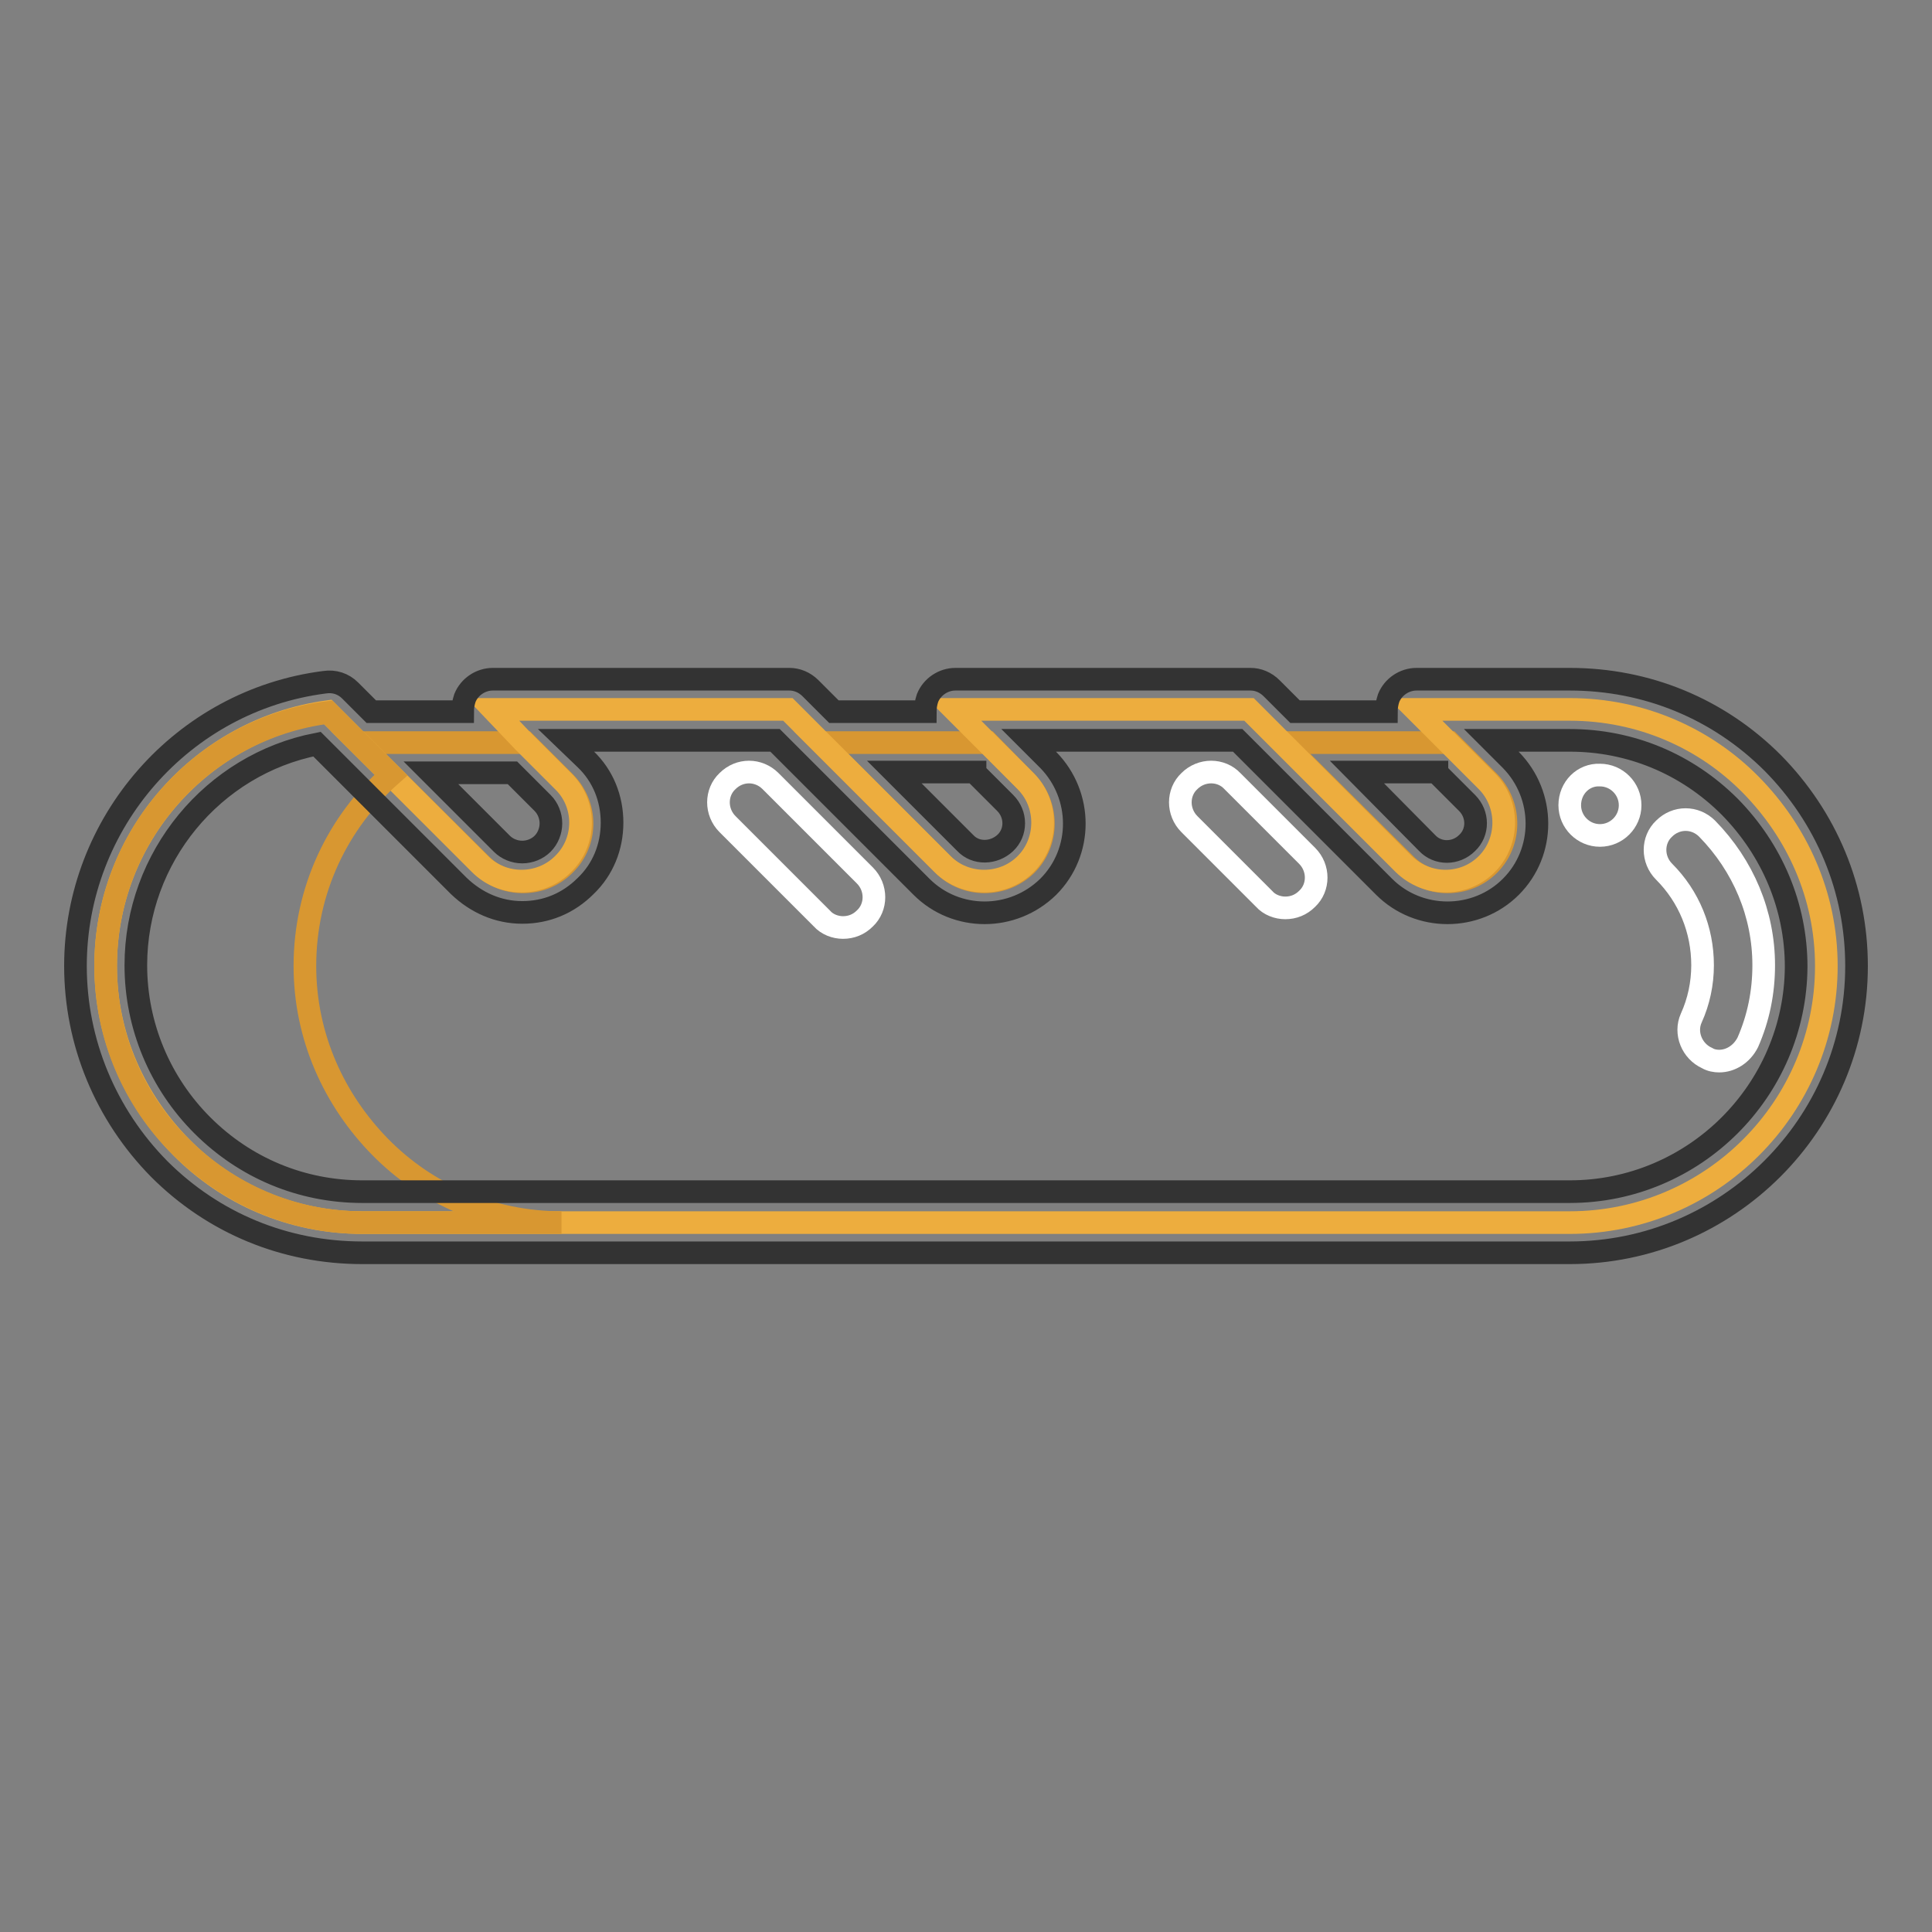 <?xml version="1.0" encoding="utf-8"?>
<!-- Svg Vector Icons : http://www.onlinewebfonts.com/icon -->
<!DOCTYPE svg PUBLIC "-//W3C//DTD SVG 1.1//EN" "http://www.w3.org/Graphics/SVG/1.1/DTD/svg11.dtd">
<svg version="1.1" xmlns="http://www.w3.org/2000/svg" xmlns:xlink="http://www.w3.org/1999/xlink" x="0px" y="0px" viewBox="0 0 256 256" enable-background="new 0 0 256 256" xml:space="preserve">
<rect x="0" y="0" width="256" height="256" fill="#808080" stroke="none"/>
<g> <path stroke-width="3" fill-opacity="0" stroke="#d89731"  d="M197.3,103.6c3,3.1,3,8,0,11c-3,3-8,3-11,0L170,98.4h22.1L197.3,103.6z M136,103.6c3,3.1,3,8,0,11 c-3.1,3-8,3-11,0l-16.2-16.2h22.1L136,103.6z M74.8,103.6c3.1,3.1,3.1,8,0,11c-3,3-8,3-11,0L47.5,98.4h22.1L74.8,103.6z"/> <path stroke-width="3" fill-opacity="0" stroke="#edad3e"  d="M232,104c6.1,6.2,10,14.6,10,24c0,18.7-15.2,34-34,34H48c-9.4,0-17.9-3.8-24-10c-6.1-6.2-10-14.6-10-24 c0-17.2,12.8-31.4,29.4-33.7l4,4l16.2,16.2c3,3,8,3,11,0c3.1-3,3.1-8,0-11l-5.2-5.2L65.3,94h39.1l4.3,4.3l16.2,16.2c3,3,8,3,11,0 s3-8,0-11l-5.2-5.2l-4.3-4.3h39.1l4.3,4.3l16.2,16.2c3.1,3,8,3,11,0s3-8,0-11l-5.2-5.2l-4.3-4.3H208C217.4,94,225.9,97.8,232,104 L232,104z"/> <path stroke-width="3" fill-opacity="0" stroke="#d89731"  d="M40.4,128c0-10.1,4.4-19.1,11.4-25.3l-4.3-4.3l-4-4C26.9,96.5,14,110.7,14,128c0,9.4,3.8,17.9,10,24 c6.1,6.1,14.6,10,24,10h26.4c-9.4,0-17.9-3.8-24-10C44.3,145.8,40.4,137.4,40.4,128z"/> <path stroke-width="3" fill-opacity="0" stroke="#ffffff"  d="M227.8,140.6c-0.5,0-1.1-0.1-1.6-0.4c-2-0.9-3-3.3-2.1-5.3c1-2.2,1.5-4.6,1.5-7c0-4.7-1.8-9.1-5.1-12.4 c-1.6-1.6-1.6-4.2,0-5.7c1.6-1.6,4.1-1.6,5.7,0c4.8,4.9,7.5,11.3,7.5,18.1c0,3.6-0.7,7-2.1,10.2 C230.8,139.7,229.3,140.6,227.8,140.6L227.8,140.6z M170.3,120.3c-1,0-2.1-0.4-2.8-1.2l-9.9-9.9c-1.6-1.6-1.6-4.2,0-5.7 c1.6-1.6,4.2-1.6,5.7,0l9.9,9.9c1.6,1.6,1.6,4.2,0,5.7C172.4,119.9,171.4,120.3,170.3,120.3z M111.7,122.9c-1,0-2.1-0.4-2.8-1.2 l-12.5-12.5c-1.6-1.6-1.6-4.2,0-5.7c1.6-1.6,4.1-1.6,5.7,0l12.5,12.5c1.6,1.6,1.6,4.2,0,5.7C113.8,122.5,112.8,122.9,111.7,122.9z" /> <path stroke-width="3" fill-opacity="0" stroke="#ffffff"  d="M208,106.7c0,2.2,1.8,4,4,4c2.2,0,4-1.8,4-4c0,0,0,0,0,0c0-2.2-1.8-4-4-4C209.8,102.6,208,104.4,208,106.7 C208,106.6,208,106.7,208,106.7z"/> <path stroke-width="3" fill-opacity="0" stroke="#333333"  d="M234.9,101.1C227.7,93.9,218.2,90,208,90h-20.3c-1.6,0-3.1,1-3.7,2.5c-0.2,0.6-0.3,1.2-0.3,1.8h-12.1 l-3.1-3.1c-0.8-0.8-1.8-1.2-2.8-1.2h-39.1c-1.6,0-3.1,1-3.7,2.5c-0.2,0.6-0.3,1.2-0.3,1.8h-12.1l-3.1-3.1c-0.8-0.8-1.8-1.2-2.8-1.2 H65.3c-1.6,0-3.1,1-3.7,2.5c-0.2,0.6-0.3,1.2-0.3,1.8H49.2l-2.8-2.8c-0.9-0.9-2.1-1.3-3.4-1.1C24.2,92.8,10,109,10,128 c0,10.1,4,19.7,11.1,26.9C28.3,162.1,37.8,166,48,166h160c20.9,0,38-17,38-38C246,117.8,242,108.3,234.9,101.1z M190.4,102.4l4,4 c1.5,1.5,1.5,3.9,0,5.3c-1.5,1.5-3.9,1.5-5.3,0l-9.3-9.4H190.4z M129.2,102.4l4,4c1.5,1.5,1.5,3.9,0,5.3s-3.9,1.5-5.3,0l-9.4-9.4 H129.2z M67.9,102.4l4,4c0.7,0.7,1.1,1.7,1.1,2.7c0,1-0.4,2-1.1,2.7c-0.7,0.7-1.7,1.1-2.7,1.1c-1,0-2-0.4-2.7-1.1l-9.4-9.4H67.9z  M208,157.9H48c-8,0-15.5-3.1-21.2-8.8c-5.6-5.6-8.8-13.2-8.8-21.2c0-14.3,10.2-26.6,24-29.3l18.8,18.8c2.3,2.2,5.2,3.5,8.4,3.5 c3.2,0,6.1-1.2,8.4-3.5c2.3-2.2,3.5-5.2,3.5-8.4c0-3.2-1.2-6.2-3.5-8.4L75,98.1h27.7l19.4,19.4c4.6,4.6,12.1,4.6,16.8,0 c4.6-4.6,4.6-12.1,0-16.8l-2.6-2.6h27.7l19.4,19.4c4.6,4.6,12.2,4.6,16.8,0c4.6-4.6,4.6-12.1,0-16.8l-2.6-2.6H208 c8,0,15.5,3.1,21.2,8.8c5.6,5.7,8.8,13.2,8.8,21.2C237.9,144.5,224.5,157.9,208,157.9L208,157.9z"/></g>
</svg>